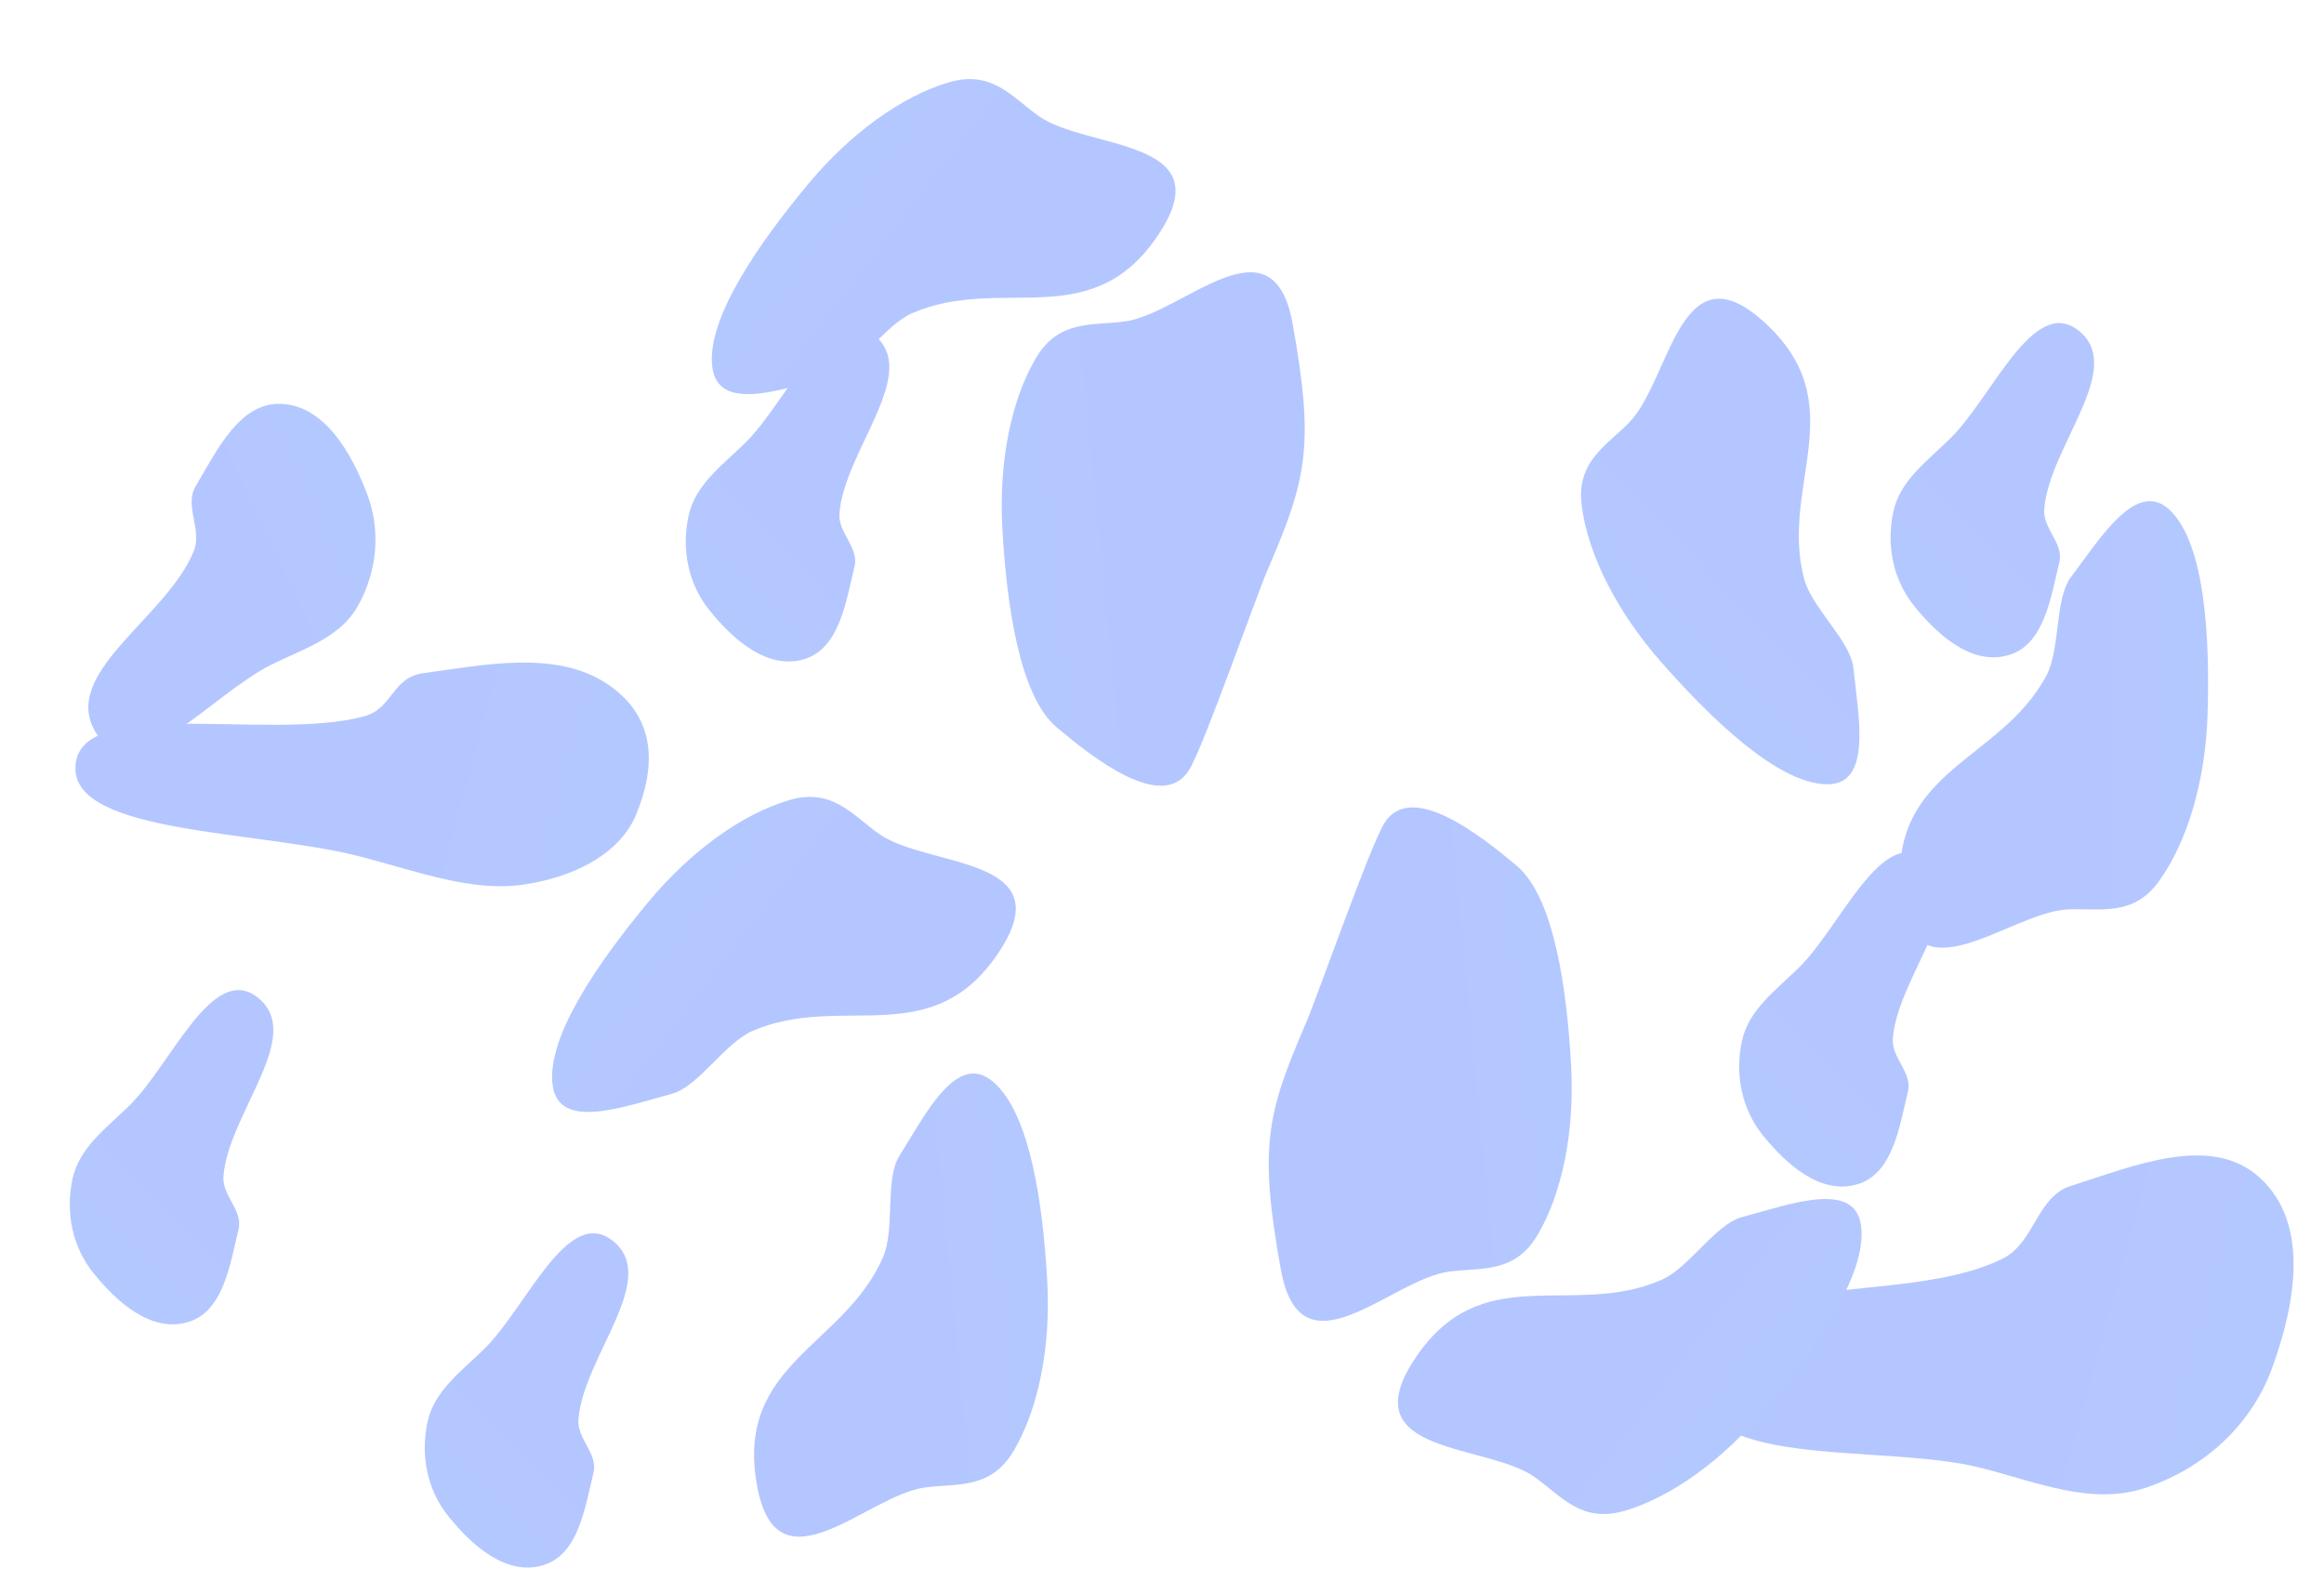 <?xml version="1.0" encoding="UTF-8"?> <svg xmlns="http://www.w3.org/2000/svg" width="2226" height="1527" fill="none"> <g opacity=".3" clip-path="url(#a)" fill-rule="evenodd" clip-rule="evenodd"> <path d="M351.68 473.383c13.356 35.224 9.572 74.208-8.881 107.051-17.216 30.643-51.404 40.728-82.907 56.316-56.486 27.95-131.299 119.329-166.678 67.179-39.226-57.819 66.86-111.459 92.556-176.435 7.951-20.104-9.463-43.046 1.592-61.625 20.423-34.319 42.168-80.777 82.062-78.953 41.812 1.912 67.418 47.333 82.256 86.467Z" fill="url(#b)"></path> <path d="M609.374 780.183c-14.427 34.99-54.156 59.013-107.168 67.161-49.459 7.603-102.243-12.483-156.517-26.629-97.314-25.365-274.848-21.282-273.464-85.446 1.534-71.139 185.325-24.298 276.363-48.98 28.169-7.636 26.409-37.329 57.187-41.45 56.852-7.611 126.262-22.588 175.693 10.271 51.807 34.439 43.935 86.199 27.906 125.073Z" fill="url(#c)"></path> <path d="M2176.32 1310.52c-19.64 54.07-64.04 95.18-120.08 114.42-52.29 17.95-104.32-4.91-158.69-18.71-97.48-24.76-282.06 5.1-272.03-90.68 11.12-106.19 195.37-61.02 293.04-109.99 30.23-15.15 32.38-59.15 64.84-69.41 59.95-18.96 133.91-50.57 180.75-8.23 49.09 44.37 34 122.54 12.17 182.6Z" fill="url(#d)"></path> <path d="M1590.48 633.519c-42.52-48.497-69.38-102.637-75.4-148.634-5.62-42.914 23.56-57.755 45.45-80.157 39.24-40.167 48.03-168.732 127.96-97.323 88.62 79.172 15.82 156.203 39.5 246.927 7.32 28.072 44.5 59.439 47.23 85.474 5.06 48.091 18.31 113.045-26.54 111.519-47.01-1.6-110.96-63.925-158.2-117.806Z" fill="url(#e)"></path> <path d="M2114.52 683.391c-1.95 64.469-19.19 122.393-46.13 160.155-25.14 35.231-56.61 26.202-87.9 27.676-56.09 2.642-150.15 90.733-159.97-16.001-10.88-118.336 94.89-125.086 139.4-207.608 13.78-25.534 7.95-73.826 23.69-94.741 29.09-38.633 63.66-95.199 95.44-63.511 33.31 33.211 37.62 122.405 35.47 194.03Z" fill="url(#f)"></path> <path d="M1003.04 1226.26c3.66 64.4-8.493 123.6-32.059 163.56-21.986 37.28-54.119 31.01-85.159 35.2-55.655 7.5-141.71 103.42-160.753-2.06-21.113-116.95 83.673-132.85 120.857-218.92 11.506-26.64 1.513-74.24 15.383-96.44 25.619-41.02 55.15-100.37 89.561-71.56 36.065 30.2 48.104 118.68 52.17 190.22Z" fill="url(#g)"></path> <path d="M620.733 864.407c41.211-49.615 90.456-84.652 134.935-97.829 41.497-12.293 60.741 14.192 86.304 32.288 45.838 32.445 174.188 20.91 116.227 111.073-64.259 99.961-151.774 40.181-237.65 77.82-26.571 11.646-51.705 53.291-76.987 60.081-46.699 12.55-108.762 35.85-114.304-8.68-5.809-46.679 45.689-119.631 91.475-174.753Z" fill="url(#h)"></path> <path d="M1504.81 1019.51c3.66 64.39-8.49 123.59-32.06 163.55-21.99 37.28-54.12 31.02-85.16 35.2-55.65 7.5-141.71 103.42-160.75-2.06-21.12-116.95-13.53-149.11 23.66-235.183 11.5-26.633 61.63-170.298 75.5-192.5 25.62-41.011 92.23 11.959 126.64 40.77 36.06 30.196 48.1 118.679 52.17 190.223Z" fill="url(#i)"></path> <path d="M1691.19 1349.48c-41.21 49.61-90.46 84.65-134.94 97.83-41.49 12.29-60.74-14.19-86.3-32.29-45.84-32.45-174.18-20.91-116.23-111.07 64.26-99.97 151.78-40.18 237.65-77.82 26.57-11.65 51.71-53.29 76.99-60.09 46.7-12.55 108.76-35.85 114.3 8.69 5.81 46.67-45.69 119.63-91.47 174.75Z" fill="url(#j)"></path> <path d="M960.114 506.718c-3.661-64.394 8.493-123.596 32.059-163.554 21.987-37.28 54.117-31.015 85.157-35.198 55.66-7.5 141.71-103.419 160.76 2.059 21.11 116.946 13.52 149.11-23.67 235.184-11.5 26.632-61.63 170.297-75.5 192.5-25.62 41.011-92.22-11.959-126.64-40.77-36.06-30.196-48.099-118.679-52.166-190.221Z" fill="url(#k)"></path> <path d="M773.733 176.746c41.211-49.614 90.456-84.651 134.935-97.828 41.497-12.293 60.74 14.192 86.304 32.288 45.838 32.445 174.188 20.91 116.228 111.073-64.26 99.964-151.775 40.181-237.651 77.82-26.571 11.646-51.705 53.291-76.987 60.084-46.699 12.548-108.762 35.851-114.304-8.685-5.809-46.677 45.689-119.629 91.475-174.752Z" fill="url(#l)"></path> <path d="M1833.5 580.592c-20.16-24.986-26.98-58.06-20-90.384 6.52-30.157 32.45-48.413 54.74-70.397 39.96-39.418 78.97-136.206 121.83-103.772 47.51 35.959-27.24 110.932-32.04 171.722-1.49 18.809 18.91 32.537 14.44 51.002-8.24 34.109-14.49 78.559-48.23 88.715-35.36 10.643-68.35-19.127-90.74-46.886Z" fill="url(#m)"></path> <path d="M429.498 1452.59c-20.155-24.98-26.978-58.06-19.994-90.38 6.517-30.16 32.45-48.41 54.736-70.4 39.959-39.42 78.968-136.21 121.826-103.77 47.517 35.96-27.236 110.93-32.038 171.72-1.485 18.81 18.912 32.54 14.446 51-8.249 34.11-14.494 78.56-48.236 88.72-35.363 10.64-68.346-19.13-90.74-46.89Z" fill="url(#n)"></path> <path d="M679.498 584.592c-20.155-24.986-26.978-58.06-19.994-90.384 6.517-30.157 32.45-48.413 54.736-70.397 39.959-39.418 78.968-136.206 121.826-103.772 47.517 35.959-27.236 110.932-32.038 171.722-1.485 18.809 18.912 32.537 14.446 51.002-8.249 34.109-14.494 78.559-48.236 88.715-35.363 10.643-68.346-19.127-90.74-46.886Z" fill="url(#o)"></path> <path d="M89.499 1219.59c-20.156-24.98-26.98-58.06-19.995-90.38 6.517-30.16 32.45-48.41 54.736-70.4 39.959-39.42 78.968-136.205 121.826-103.771 47.517 35.959-27.236 110.931-32.038 171.721-1.485 18.81 18.912 32.54 14.446 51-8.249 34.11-14.494 78.56-48.236 88.72-35.363 10.64-68.346-19.13-90.74-46.89Z" fill="url(#p)"></path> <path d="M1688.5 1087.59c-20.16-24.98-26.98-58.06-20-90.382 6.52-30.157 32.45-48.413 54.74-70.397 39.96-39.418 78.97-136.206 121.83-103.772 47.51 35.959-27.24 110.932-32.04 171.722-1.49 18.809 18.91 32.539 14.44 50.999-8.24 34.11-14.49 78.56-48.23 88.72-35.36 10.64-68.35-19.13-90.74-46.89Z" fill="url(#q)"></path> </g> <defs> <linearGradient id="j" x1="1686.39" y1="1357.11" x2="1450.24" y2="1176.63" gradientUnits="userSpaceOnUse"> <stop stop-color="#0047FF"></stop> <stop offset=".453" stop-color="#053FFF"></stop> </linearGradient> <linearGradient id="b" x1="354.746" y1="477.719" x2="52.888" y2="620.007" gradientUnits="userSpaceOnUse"> <stop stop-color="#0047FF"></stop> <stop offset=".453" stop-color="#053FFF"></stop> </linearGradient> <linearGradient id="d" x1="2175.64" y1="1318.61" x2="1661.93" y2="1178.16" gradientUnits="userSpaceOnUse"> <stop stop-color="#0047FF"></stop> <stop offset=".453" stop-color="#053FFF"></stop> </linearGradient> <linearGradient id="e" x1="1583.7" y1="627.586" x2="1799.05" y2="422.738" gradientUnits="userSpaceOnUse"> <stop stop-color="#0047FF"></stop> <stop offset=".453" stop-color="#053FFF"></stop> </linearGradient> <linearGradient id="f" x1="2115.43" y1="692.355" x2="1818.23" y2="695.472" gradientUnits="userSpaceOnUse"> <stop stop-color="#0047FF"></stop> <stop offset=".453" stop-color="#053FFF"></stop> </linearGradient> <linearGradient id="g" x1="1004.73" y1="1235.11" x2="708.923" y2="1264.01" gradientUnits="userSpaceOnUse"> <stop stop-color="#0047FF"></stop> <stop offset=".453" stop-color="#053FFF"></stop> </linearGradient> <linearGradient id="h" x1="625.527" y1="856.777" x2="861.677" y2="1037.25" gradientUnits="userSpaceOnUse"> <stop stop-color="#0047FF"></stop> <stop offset=".453" stop-color="#053FFF"></stop> </linearGradient> <linearGradient id="i" x1="1506.5" y1="1028.36" x2="1210.69" y2="1057.25" gradientUnits="userSpaceOnUse"> <stop stop-color="#0047FF"></stop> <stop offset=".453" stop-color="#053FFF"></stop> </linearGradient> <linearGradient id="c" x1="609.419" y1="785.616" x2="95.711" y2="645.167" gradientUnits="userSpaceOnUse"> <stop stop-color="#0047FF"></stop> <stop offset=".453" stop-color="#053FFF"></stop> </linearGradient> <linearGradient id="k" x1="958.422" y1="497.868" x2="1254.23" y2="468.974" gradientUnits="userSpaceOnUse"> <stop stop-color="#0047FF"></stop> <stop offset=".453" stop-color="#053FFF"></stop> </linearGradient> <linearGradient id="l" x1="778.527" y1="169.117" x2="1014.68" y2="349.593" gradientUnits="userSpaceOnUse"> <stop stop-color="#0047FF"></stop> <stop offset=".453" stop-color="#053FFF"></stop> </linearGradient> <linearGradient id="m" x1="1829.83" y1="577.932" x2="2045.18" y2="373.084" gradientUnits="userSpaceOnUse"> <stop stop-color="#0047FF"></stop> <stop offset=".453" stop-color="#053FFF"></stop> </linearGradient> <linearGradient id="n" x1="425.831" y1="1449.93" x2="641.182" y2="1245.08" gradientUnits="userSpaceOnUse"> <stop stop-color="#0047FF"></stop> <stop offset=".453" stop-color="#053FFF"></stop> </linearGradient> <linearGradient id="o" x1="675.831" y1="581.932" x2="891.182" y2="377.084" gradientUnits="userSpaceOnUse"> <stop stop-color="#0047FF"></stop> <stop offset=".453" stop-color="#053FFF"></stop> </linearGradient> <linearGradient id="p" x1="85.831" y1="1216.93" x2="301.182" y2="1012.08" gradientUnits="userSpaceOnUse"> <stop stop-color="#0047FF"></stop> <stop offset=".453" stop-color="#053FFF"></stop> </linearGradient> <linearGradient id="q" x1="1684.83" y1="1084.93" x2="1900.18" y2="880.084" gradientUnits="userSpaceOnUse"> <stop stop-color="#0047FF"></stop> <stop offset=".453" stop-color="#053FFF"></stop> </linearGradient> <clipPath id="a"> <path fill="#fff" transform="translate(-.001)" d="M0 0h2225.58v1526.5H0z"></path> </clipPath> </defs> </svg> 